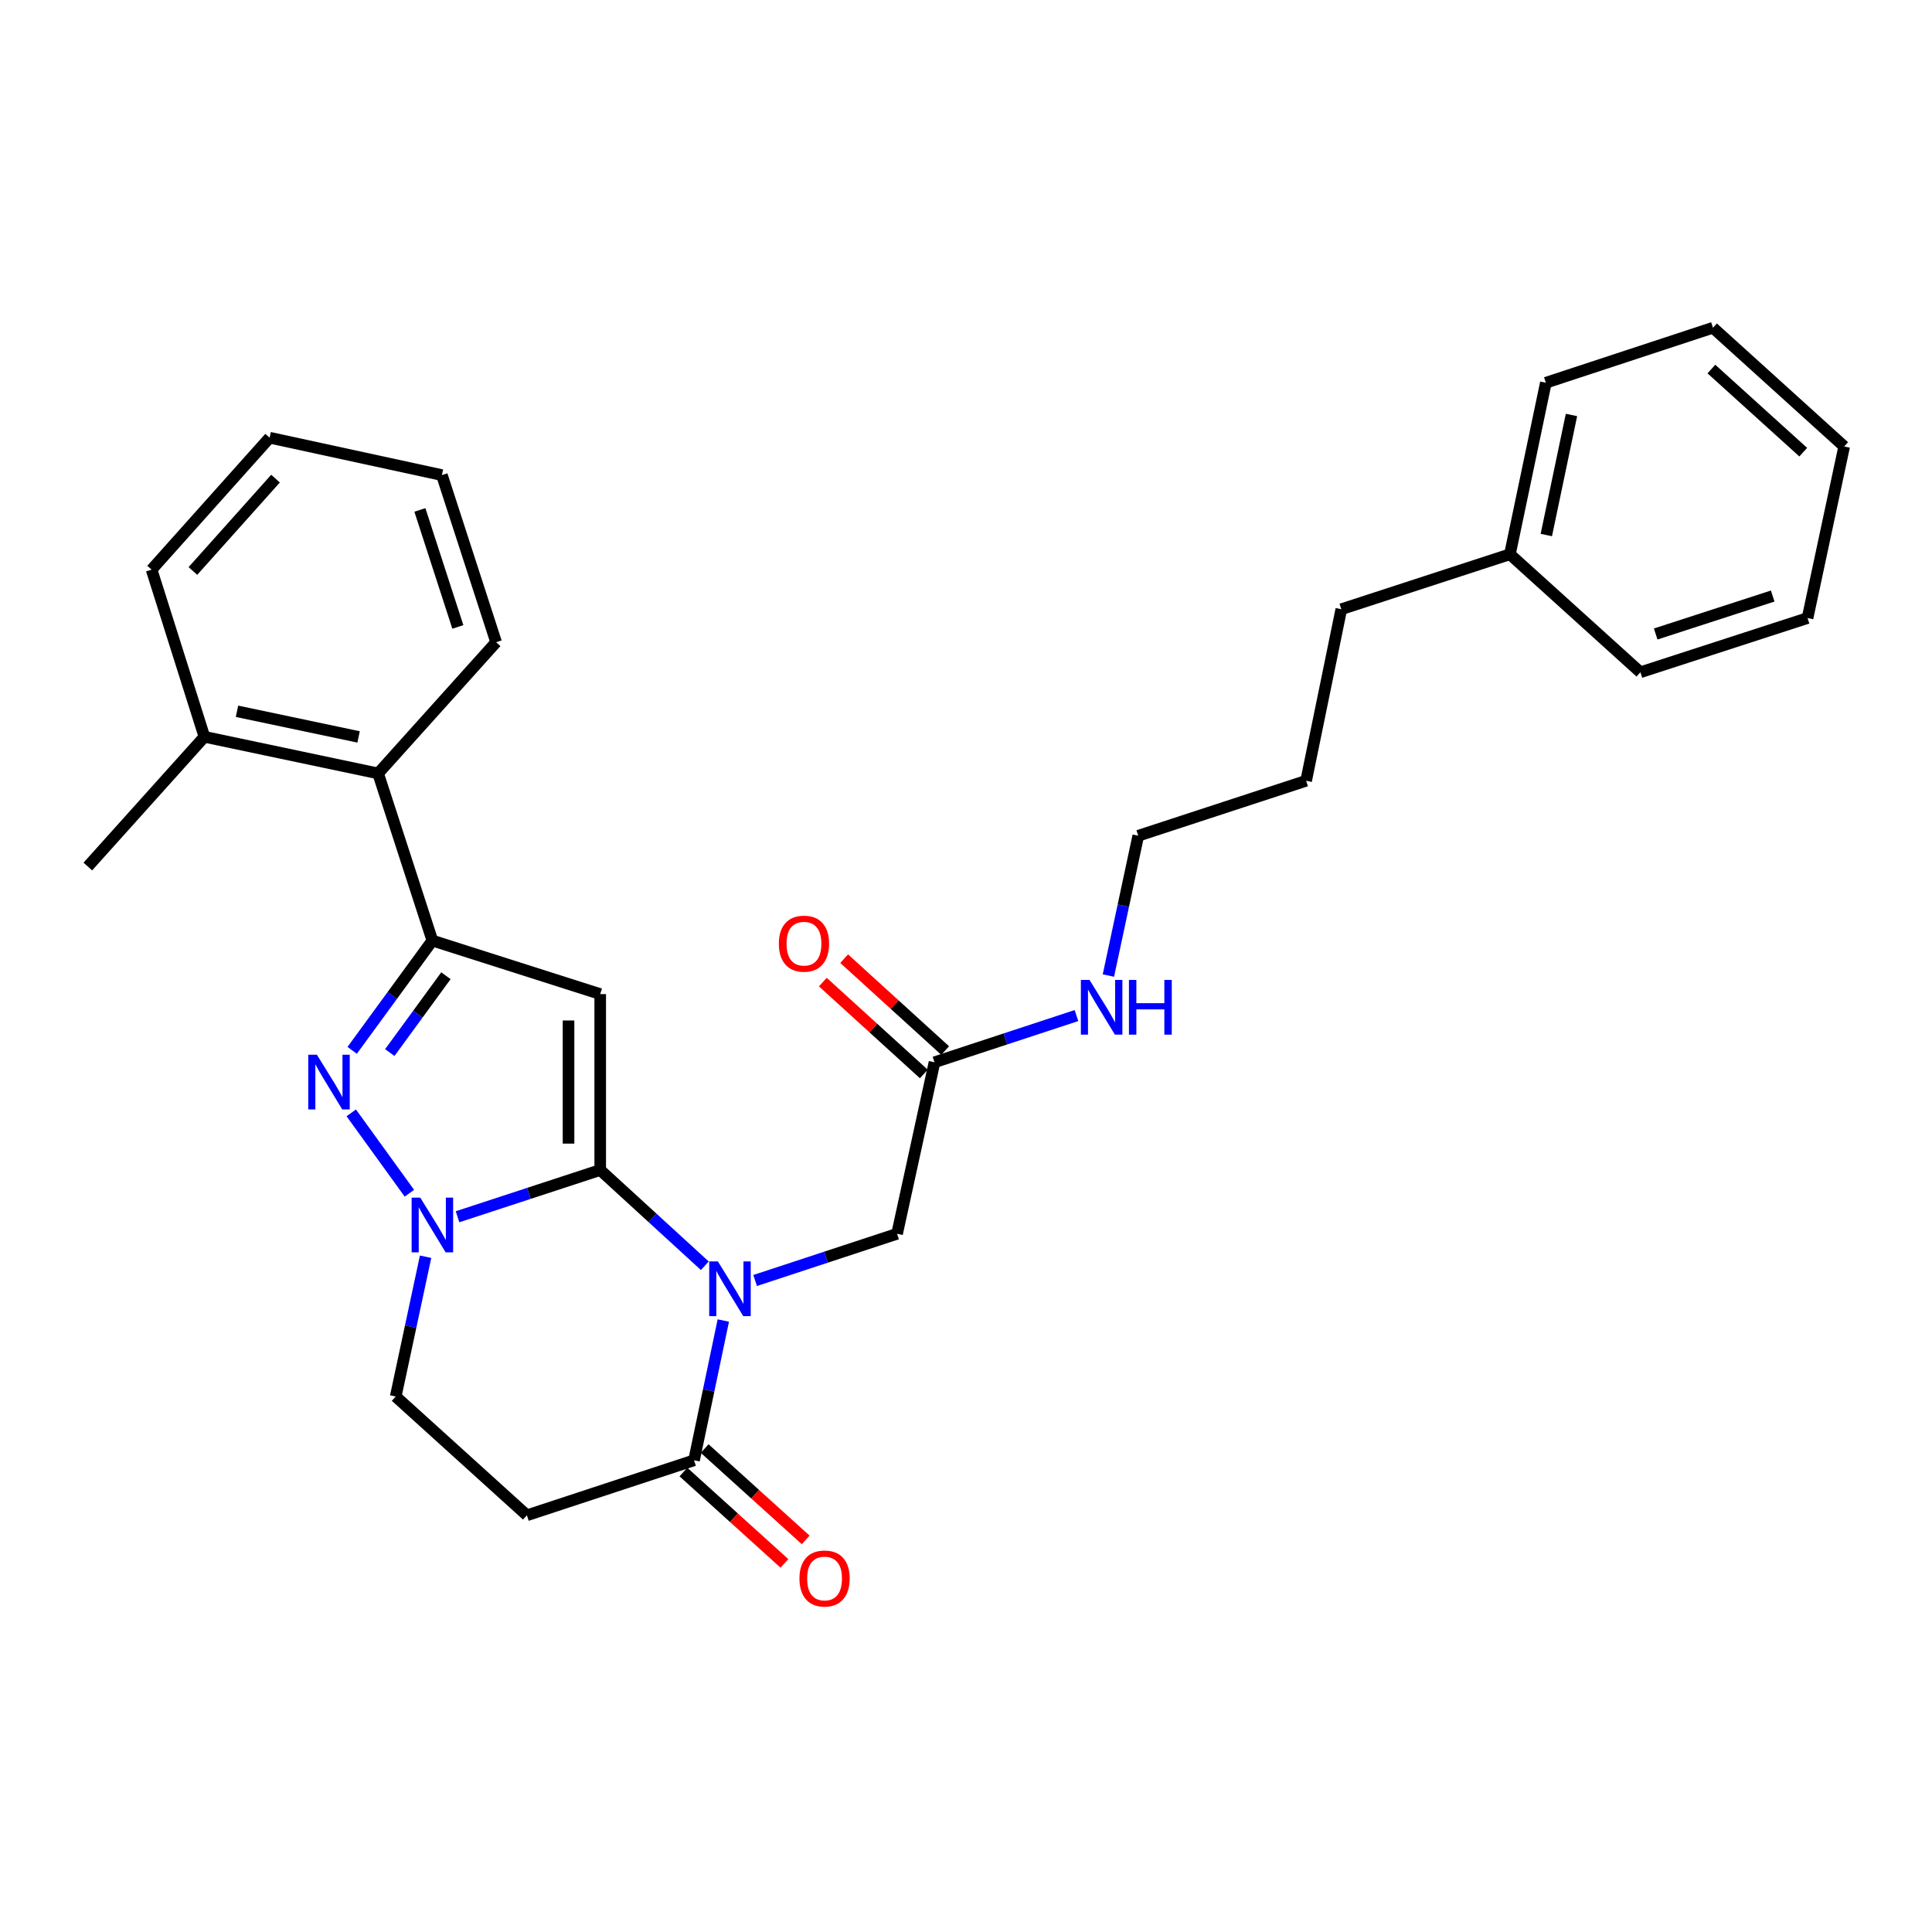 <?xml version='1.0' encoding='iso-8859-1'?>
<svg version='1.1' baseProfile='full'
              xmlns='http://www.w3.org/2000/svg'
                      xmlns:rdkit='http://www.rdkit.org/xml'
                      xmlns:xlink='http://www.w3.org/1999/xlink'
                  xml:space='preserve'
width='1000px' height='1000px' viewBox='0 0 1000 1000'>
<!-- END OF HEADER -->
<rect style='opacity:1.0;fill:#FFFFFF;stroke:none' width='1000' height='1000' x='0' y='0'> </rect>
<path class='bond-0' d='M 310.671,605.595 L 337.742,630.374' style='fill:none;fill-rule:evenodd;stroke:#000000;stroke-width:6px;stroke-linecap:butt;stroke-linejoin:miter;stroke-opacity:1' />
<path class='bond-0' d='M 337.742,630.374 L 364.813,655.153' style='fill:none;fill-rule:evenodd;stroke:#0000FF;stroke-width:6px;stroke-linecap:butt;stroke-linejoin:miter;stroke-opacity:1' />
<path class='bond-1' d='M 310.671,605.595 L 310.671,514.538' style='fill:none;fill-rule:evenodd;stroke:#000000;stroke-width:6px;stroke-linecap:butt;stroke-linejoin:miter;stroke-opacity:1' />
<path class='bond-1' d='M 294.271,591.936 L 294.271,528.197' style='fill:none;fill-rule:evenodd;stroke:#000000;stroke-width:6px;stroke-linecap:butt;stroke-linejoin:miter;stroke-opacity:1' />
<path class='bond-2' d='M 310.671,605.595 L 273.746,617.693' style='fill:none;fill-rule:evenodd;stroke:#000000;stroke-width:6px;stroke-linecap:butt;stroke-linejoin:miter;stroke-opacity:1' />
<path class='bond-2' d='M 273.746,617.693 L 236.821,629.79' style='fill:none;fill-rule:evenodd;stroke:#0000FF;stroke-width:6px;stroke-linecap:butt;stroke-linejoin:miter;stroke-opacity:1' />
<path class='bond-5' d='M 374.388,683.495 L 366.81,719.671' style='fill:none;fill-rule:evenodd;stroke:#0000FF;stroke-width:6px;stroke-linecap:butt;stroke-linejoin:miter;stroke-opacity:1' />
<path class='bond-5' d='M 366.81,719.671 L 359.233,755.847' style='fill:none;fill-rule:evenodd;stroke:#000000;stroke-width:6px;stroke-linecap:butt;stroke-linejoin:miter;stroke-opacity:1' />
<path class='bond-8' d='M 390.845,662.784 L 427.588,650.694' style='fill:none;fill-rule:evenodd;stroke:#0000FF;stroke-width:6px;stroke-linecap:butt;stroke-linejoin:miter;stroke-opacity:1' />
<path class='bond-8' d='M 427.588,650.694 L 464.33,638.604' style='fill:none;fill-rule:evenodd;stroke:#000000;stroke-width:6px;stroke-linecap:butt;stroke-linejoin:miter;stroke-opacity:1' />
<path class='bond-4' d='M 310.671,514.538 L 223.796,486.84' style='fill:none;fill-rule:evenodd;stroke:#000000;stroke-width:6px;stroke-linecap:butt;stroke-linejoin:miter;stroke-opacity:1' />
<path class='bond-3' d='M 211.902,617.616 L 181.813,576.02' style='fill:none;fill-rule:evenodd;stroke:#0000FF;stroke-width:6px;stroke-linecap:butt;stroke-linejoin:miter;stroke-opacity:1' />
<path class='bond-9' d='M 220.284,650.488 L 212.551,686.662' style='fill:none;fill-rule:evenodd;stroke:#0000FF;stroke-width:6px;stroke-linecap:butt;stroke-linejoin:miter;stroke-opacity:1' />
<path class='bond-9' d='M 212.551,686.662 L 204.817,722.837' style='fill:none;fill-rule:evenodd;stroke:#000000;stroke-width:6px;stroke-linecap:butt;stroke-linejoin:miter;stroke-opacity:1' />
<path class='bond-29' d='M 182.288,543.657 L 203.042,515.249' style='fill:none;fill-rule:evenodd;stroke:#0000FF;stroke-width:6px;stroke-linecap:butt;stroke-linejoin:miter;stroke-opacity:1' />
<path class='bond-29' d='M 203.042,515.249 L 223.796,486.84' style='fill:none;fill-rule:evenodd;stroke:#000000;stroke-width:6px;stroke-linecap:butt;stroke-linejoin:miter;stroke-opacity:1' />
<path class='bond-29' d='M 201.756,544.809 L 216.284,524.923' style='fill:none;fill-rule:evenodd;stroke:#0000FF;stroke-width:6px;stroke-linecap:butt;stroke-linejoin:miter;stroke-opacity:1' />
<path class='bond-29' d='M 216.284,524.923 L 230.812,505.037' style='fill:none;fill-rule:evenodd;stroke:#000000;stroke-width:6px;stroke-linecap:butt;stroke-linejoin:miter;stroke-opacity:1' />
<path class='bond-7' d='M 223.796,486.84 L 195.706,400.321' style='fill:none;fill-rule:evenodd;stroke:#000000;stroke-width:6px;stroke-linecap:butt;stroke-linejoin:miter;stroke-opacity:1' />
<path class='bond-11' d='M 353.733,761.928 L 379.874,785.57' style='fill:none;fill-rule:evenodd;stroke:#000000;stroke-width:6px;stroke-linecap:butt;stroke-linejoin:miter;stroke-opacity:1' />
<path class='bond-11' d='M 379.874,785.57 L 406.015,809.211' style='fill:none;fill-rule:evenodd;stroke:#FF0000;stroke-width:6px;stroke-linecap:butt;stroke-linejoin:miter;stroke-opacity:1' />
<path class='bond-11' d='M 364.733,749.765 L 390.874,773.406' style='fill:none;fill-rule:evenodd;stroke:#000000;stroke-width:6px;stroke-linecap:butt;stroke-linejoin:miter;stroke-opacity:1' />
<path class='bond-11' d='M 390.874,773.406 L 417.015,797.048' style='fill:none;fill-rule:evenodd;stroke:#FF0000;stroke-width:6px;stroke-linecap:butt;stroke-linejoin:miter;stroke-opacity:1' />
<path class='bond-30' d='M 359.233,755.847 L 272.723,784.319' style='fill:none;fill-rule:evenodd;stroke:#000000;stroke-width:6px;stroke-linecap:butt;stroke-linejoin:miter;stroke-opacity:1' />
<path class='bond-6' d='M 272.723,784.319 L 204.817,722.837' style='fill:none;fill-rule:evenodd;stroke:#000000;stroke-width:6px;stroke-linecap:butt;stroke-linejoin:miter;stroke-opacity:1' />
<path class='bond-12' d='M 195.706,400.321 L 105.798,381.361' style='fill:none;fill-rule:evenodd;stroke:#000000;stroke-width:6px;stroke-linecap:butt;stroke-linejoin:miter;stroke-opacity:1' />
<path class='bond-12' d='M 185.604,381.43 L 122.668,368.158' style='fill:none;fill-rule:evenodd;stroke:#000000;stroke-width:6px;stroke-linecap:butt;stroke-linejoin:miter;stroke-opacity:1' />
<path class='bond-16' d='M 195.706,400.321 L 256.787,332.406' style='fill:none;fill-rule:evenodd;stroke:#000000;stroke-width:6px;stroke-linecap:butt;stroke-linejoin:miter;stroke-opacity:1' />
<path class='bond-10' d='M 464.33,638.604 L 483.691,549.826' style='fill:none;fill-rule:evenodd;stroke:#000000;stroke-width:6px;stroke-linecap:butt;stroke-linejoin:miter;stroke-opacity:1' />
<path class='bond-13' d='M 489.209,543.76 L 463.071,519.98' style='fill:none;fill-rule:evenodd;stroke:#000000;stroke-width:6px;stroke-linecap:butt;stroke-linejoin:miter;stroke-opacity:1' />
<path class='bond-13' d='M 463.071,519.98 L 436.934,496.201' style='fill:none;fill-rule:evenodd;stroke:#FF0000;stroke-width:6px;stroke-linecap:butt;stroke-linejoin:miter;stroke-opacity:1' />
<path class='bond-13' d='M 478.173,555.891 L 452.035,532.111' style='fill:none;fill-rule:evenodd;stroke:#000000;stroke-width:6px;stroke-linecap:butt;stroke-linejoin:miter;stroke-opacity:1' />
<path class='bond-13' d='M 452.035,532.111 L 425.897,508.332' style='fill:none;fill-rule:evenodd;stroke:#FF0000;stroke-width:6px;stroke-linecap:butt;stroke-linejoin:miter;stroke-opacity:1' />
<path class='bond-14' d='M 483.691,549.826 L 520.438,537.739' style='fill:none;fill-rule:evenodd;stroke:#000000;stroke-width:6px;stroke-linecap:butt;stroke-linejoin:miter;stroke-opacity:1' />
<path class='bond-14' d='M 520.438,537.739 L 557.185,525.653' style='fill:none;fill-rule:evenodd;stroke:#0000FF;stroke-width:6px;stroke-linecap:butt;stroke-linejoin:miter;stroke-opacity:1' />
<path class='bond-17' d='M 105.798,381.361 L 45.455,448.519' style='fill:none;fill-rule:evenodd;stroke:#000000;stroke-width:6px;stroke-linecap:butt;stroke-linejoin:miter;stroke-opacity:1' />
<path class='bond-18' d='M 105.798,381.361 L 78.464,294.85' style='fill:none;fill-rule:evenodd;stroke:#000000;stroke-width:6px;stroke-linecap:butt;stroke-linejoin:miter;stroke-opacity:1' />
<path class='bond-19' d='M 573.71,504.942 L 581.436,468.763' style='fill:none;fill-rule:evenodd;stroke:#0000FF;stroke-width:6px;stroke-linecap:butt;stroke-linejoin:miter;stroke-opacity:1' />
<path class='bond-19' d='M 581.436,468.763 L 589.162,432.583' style='fill:none;fill-rule:evenodd;stroke:#000000;stroke-width:6px;stroke-linecap:butt;stroke-linejoin:miter;stroke-opacity:1' />
<path class='bond-15' d='M 781.534,286.887 L 694.259,315.332' style='fill:none;fill-rule:evenodd;stroke:#000000;stroke-width:6px;stroke-linecap:butt;stroke-linejoin:miter;stroke-opacity:1' />
<path class='bond-21' d='M 781.534,286.887 L 800.13,198.108' style='fill:none;fill-rule:evenodd;stroke:#000000;stroke-width:6px;stroke-linecap:butt;stroke-linejoin:miter;stroke-opacity:1' />
<path class='bond-21' d='M 800.375,276.933 L 813.392,214.787' style='fill:none;fill-rule:evenodd;stroke:#000000;stroke-width:6px;stroke-linecap:butt;stroke-linejoin:miter;stroke-opacity:1' />
<path class='bond-22' d='M 781.534,286.887 L 849.066,347.968' style='fill:none;fill-rule:evenodd;stroke:#000000;stroke-width:6px;stroke-linecap:butt;stroke-linejoin:miter;stroke-opacity:1' />
<path class='bond-24' d='M 256.787,332.406 L 228.725,245.905' style='fill:none;fill-rule:evenodd;stroke:#000000;stroke-width:6px;stroke-linecap:butt;stroke-linejoin:miter;stroke-opacity:1' />
<path class='bond-24' d='M 236.978,324.492 L 217.335,263.941' style='fill:none;fill-rule:evenodd;stroke:#000000;stroke-width:6px;stroke-linecap:butt;stroke-linejoin:miter;stroke-opacity:1' />
<path class='bond-31' d='M 78.464,294.85 L 139.554,226.553' style='fill:none;fill-rule:evenodd;stroke:#000000;stroke-width:6px;stroke-linecap:butt;stroke-linejoin:miter;stroke-opacity:1' />
<path class='bond-31' d='M 99.851,295.54 L 142.614,247.732' style='fill:none;fill-rule:evenodd;stroke:#000000;stroke-width:6px;stroke-linecap:butt;stroke-linejoin:miter;stroke-opacity:1' />
<path class='bond-23' d='M 589.162,432.583 L 676.054,404.129' style='fill:none;fill-rule:evenodd;stroke:#000000;stroke-width:6px;stroke-linecap:butt;stroke-linejoin:miter;stroke-opacity:1' />
<path class='bond-20' d='M 694.259,315.332 L 676.054,404.129' style='fill:none;fill-rule:evenodd;stroke:#000000;stroke-width:6px;stroke-linecap:butt;stroke-linejoin:miter;stroke-opacity:1' />
<path class='bond-26' d='M 800.13,198.108 L 886.631,169.636' style='fill:none;fill-rule:evenodd;stroke:#000000;stroke-width:6px;stroke-linecap:butt;stroke-linejoin:miter;stroke-opacity:1' />
<path class='bond-27' d='M 849.066,347.968 L 935.585,319.897' style='fill:none;fill-rule:evenodd;stroke:#000000;stroke-width:6px;stroke-linecap:butt;stroke-linejoin:miter;stroke-opacity:1' />
<path class='bond-27' d='M 856.982,328.158 L 917.546,308.508' style='fill:none;fill-rule:evenodd;stroke:#000000;stroke-width:6px;stroke-linecap:butt;stroke-linejoin:miter;stroke-opacity:1' />
<path class='bond-25' d='M 228.725,245.905 L 139.554,226.553' style='fill:none;fill-rule:evenodd;stroke:#000000;stroke-width:6px;stroke-linecap:butt;stroke-linejoin:miter;stroke-opacity:1' />
<path class='bond-32' d='M 886.631,169.636 L 954.545,231.1' style='fill:none;fill-rule:evenodd;stroke:#000000;stroke-width:6px;stroke-linecap:butt;stroke-linejoin:miter;stroke-opacity:1' />
<path class='bond-32' d='M 885.813,191.015 L 933.354,234.04' style='fill:none;fill-rule:evenodd;stroke:#000000;stroke-width:6px;stroke-linecap:butt;stroke-linejoin:miter;stroke-opacity:1' />
<path class='bond-28' d='M 935.585,319.897 L 954.545,231.1' style='fill:none;fill-rule:evenodd;stroke:#000000;stroke-width:6px;stroke-linecap:butt;stroke-linejoin:miter;stroke-opacity:1' />
<path  class='atom-1' d='M 371.569 652.908
L 380.849 667.908
Q 381.769 669.388, 383.249 672.068
Q 384.729 674.748, 384.809 674.908
L 384.809 652.908
L 388.569 652.908
L 388.569 681.228
L 384.689 681.228
L 374.729 664.828
Q 373.569 662.908, 372.329 660.708
Q 371.129 658.508, 370.769 657.828
L 370.769 681.228
L 367.089 681.228
L 367.089 652.908
L 371.569 652.908
' fill='#0000FF'/>
<path  class='atom-3' d='M 217.536 619.898
L 226.816 634.898
Q 227.736 636.378, 229.216 639.058
Q 230.696 641.738, 230.776 641.898
L 230.776 619.898
L 234.536 619.898
L 234.536 648.218
L 230.656 648.218
L 220.696 631.818
Q 219.536 629.898, 218.296 627.698
Q 217.096 625.498, 216.736 624.818
L 216.736 648.218
L 213.056 648.218
L 213.056 619.898
L 217.536 619.898
' fill='#0000FF'/>
<path  class='atom-4' d='M 164.026 545.925
L 173.306 560.925
Q 174.226 562.405, 175.706 565.085
Q 177.186 567.765, 177.266 567.925
L 177.266 545.925
L 181.026 545.925
L 181.026 574.245
L 177.146 574.245
L 167.186 557.845
Q 166.026 555.925, 164.786 553.725
Q 163.586 551.525, 163.226 550.845
L 163.226 574.245
L 159.546 574.245
L 159.546 545.925
L 164.026 545.925
' fill='#0000FF'/>
<path  class='atom-12' d='M 413.792 817.026
Q 413.792 810.226, 417.152 806.426
Q 420.512 802.626, 426.792 802.626
Q 433.072 802.626, 436.432 806.426
Q 439.792 810.226, 439.792 817.026
Q 439.792 823.906, 436.392 827.826
Q 432.992 831.706, 426.792 831.706
Q 420.552 831.706, 417.152 827.826
Q 413.792 823.946, 413.792 817.026
M 426.792 828.506
Q 431.112 828.506, 433.432 825.626
Q 435.792 822.706, 435.792 817.026
Q 435.792 811.466, 433.432 808.666
Q 431.112 805.826, 426.792 805.826
Q 422.472 805.826, 420.112 808.626
Q 417.792 811.426, 417.792 817.026
Q 417.792 822.746, 420.112 825.626
Q 422.472 828.506, 426.792 828.506
' fill='#FF0000'/>
<path  class='atom-14' d='M 403.132 488.442
Q 403.132 481.642, 406.492 477.842
Q 409.852 474.042, 416.132 474.042
Q 422.412 474.042, 425.772 477.842
Q 429.132 481.642, 429.132 488.442
Q 429.132 495.322, 425.732 499.242
Q 422.332 503.122, 416.132 503.122
Q 409.892 503.122, 406.492 499.242
Q 403.132 495.362, 403.132 488.442
M 416.132 499.922
Q 420.452 499.922, 422.772 497.042
Q 425.132 494.122, 425.132 488.442
Q 425.132 482.882, 422.772 480.082
Q 420.452 477.242, 416.132 477.242
Q 411.812 477.242, 409.452 480.042
Q 407.132 482.842, 407.132 488.442
Q 407.132 494.162, 409.452 497.042
Q 411.812 499.922, 416.132 499.922
' fill='#FF0000'/>
<path  class='atom-15' d='M 563.941 507.211
L 573.221 522.211
Q 574.141 523.691, 575.621 526.371
Q 577.101 529.051, 577.181 529.211
L 577.181 507.211
L 580.941 507.211
L 580.941 535.531
L 577.061 535.531
L 567.101 519.131
Q 565.941 517.211, 564.701 515.011
Q 563.501 512.811, 563.141 512.131
L 563.141 535.531
L 559.461 535.531
L 559.461 507.211
L 563.941 507.211
' fill='#0000FF'/>
<path  class='atom-15' d='M 584.341 507.211
L 588.181 507.211
L 588.181 519.251
L 602.661 519.251
L 602.661 507.211
L 606.501 507.211
L 606.501 535.531
L 602.661 535.531
L 602.661 522.451
L 588.181 522.451
L 588.181 535.531
L 584.341 535.531
L 584.341 507.211
' fill='#0000FF'/>
</svg>
